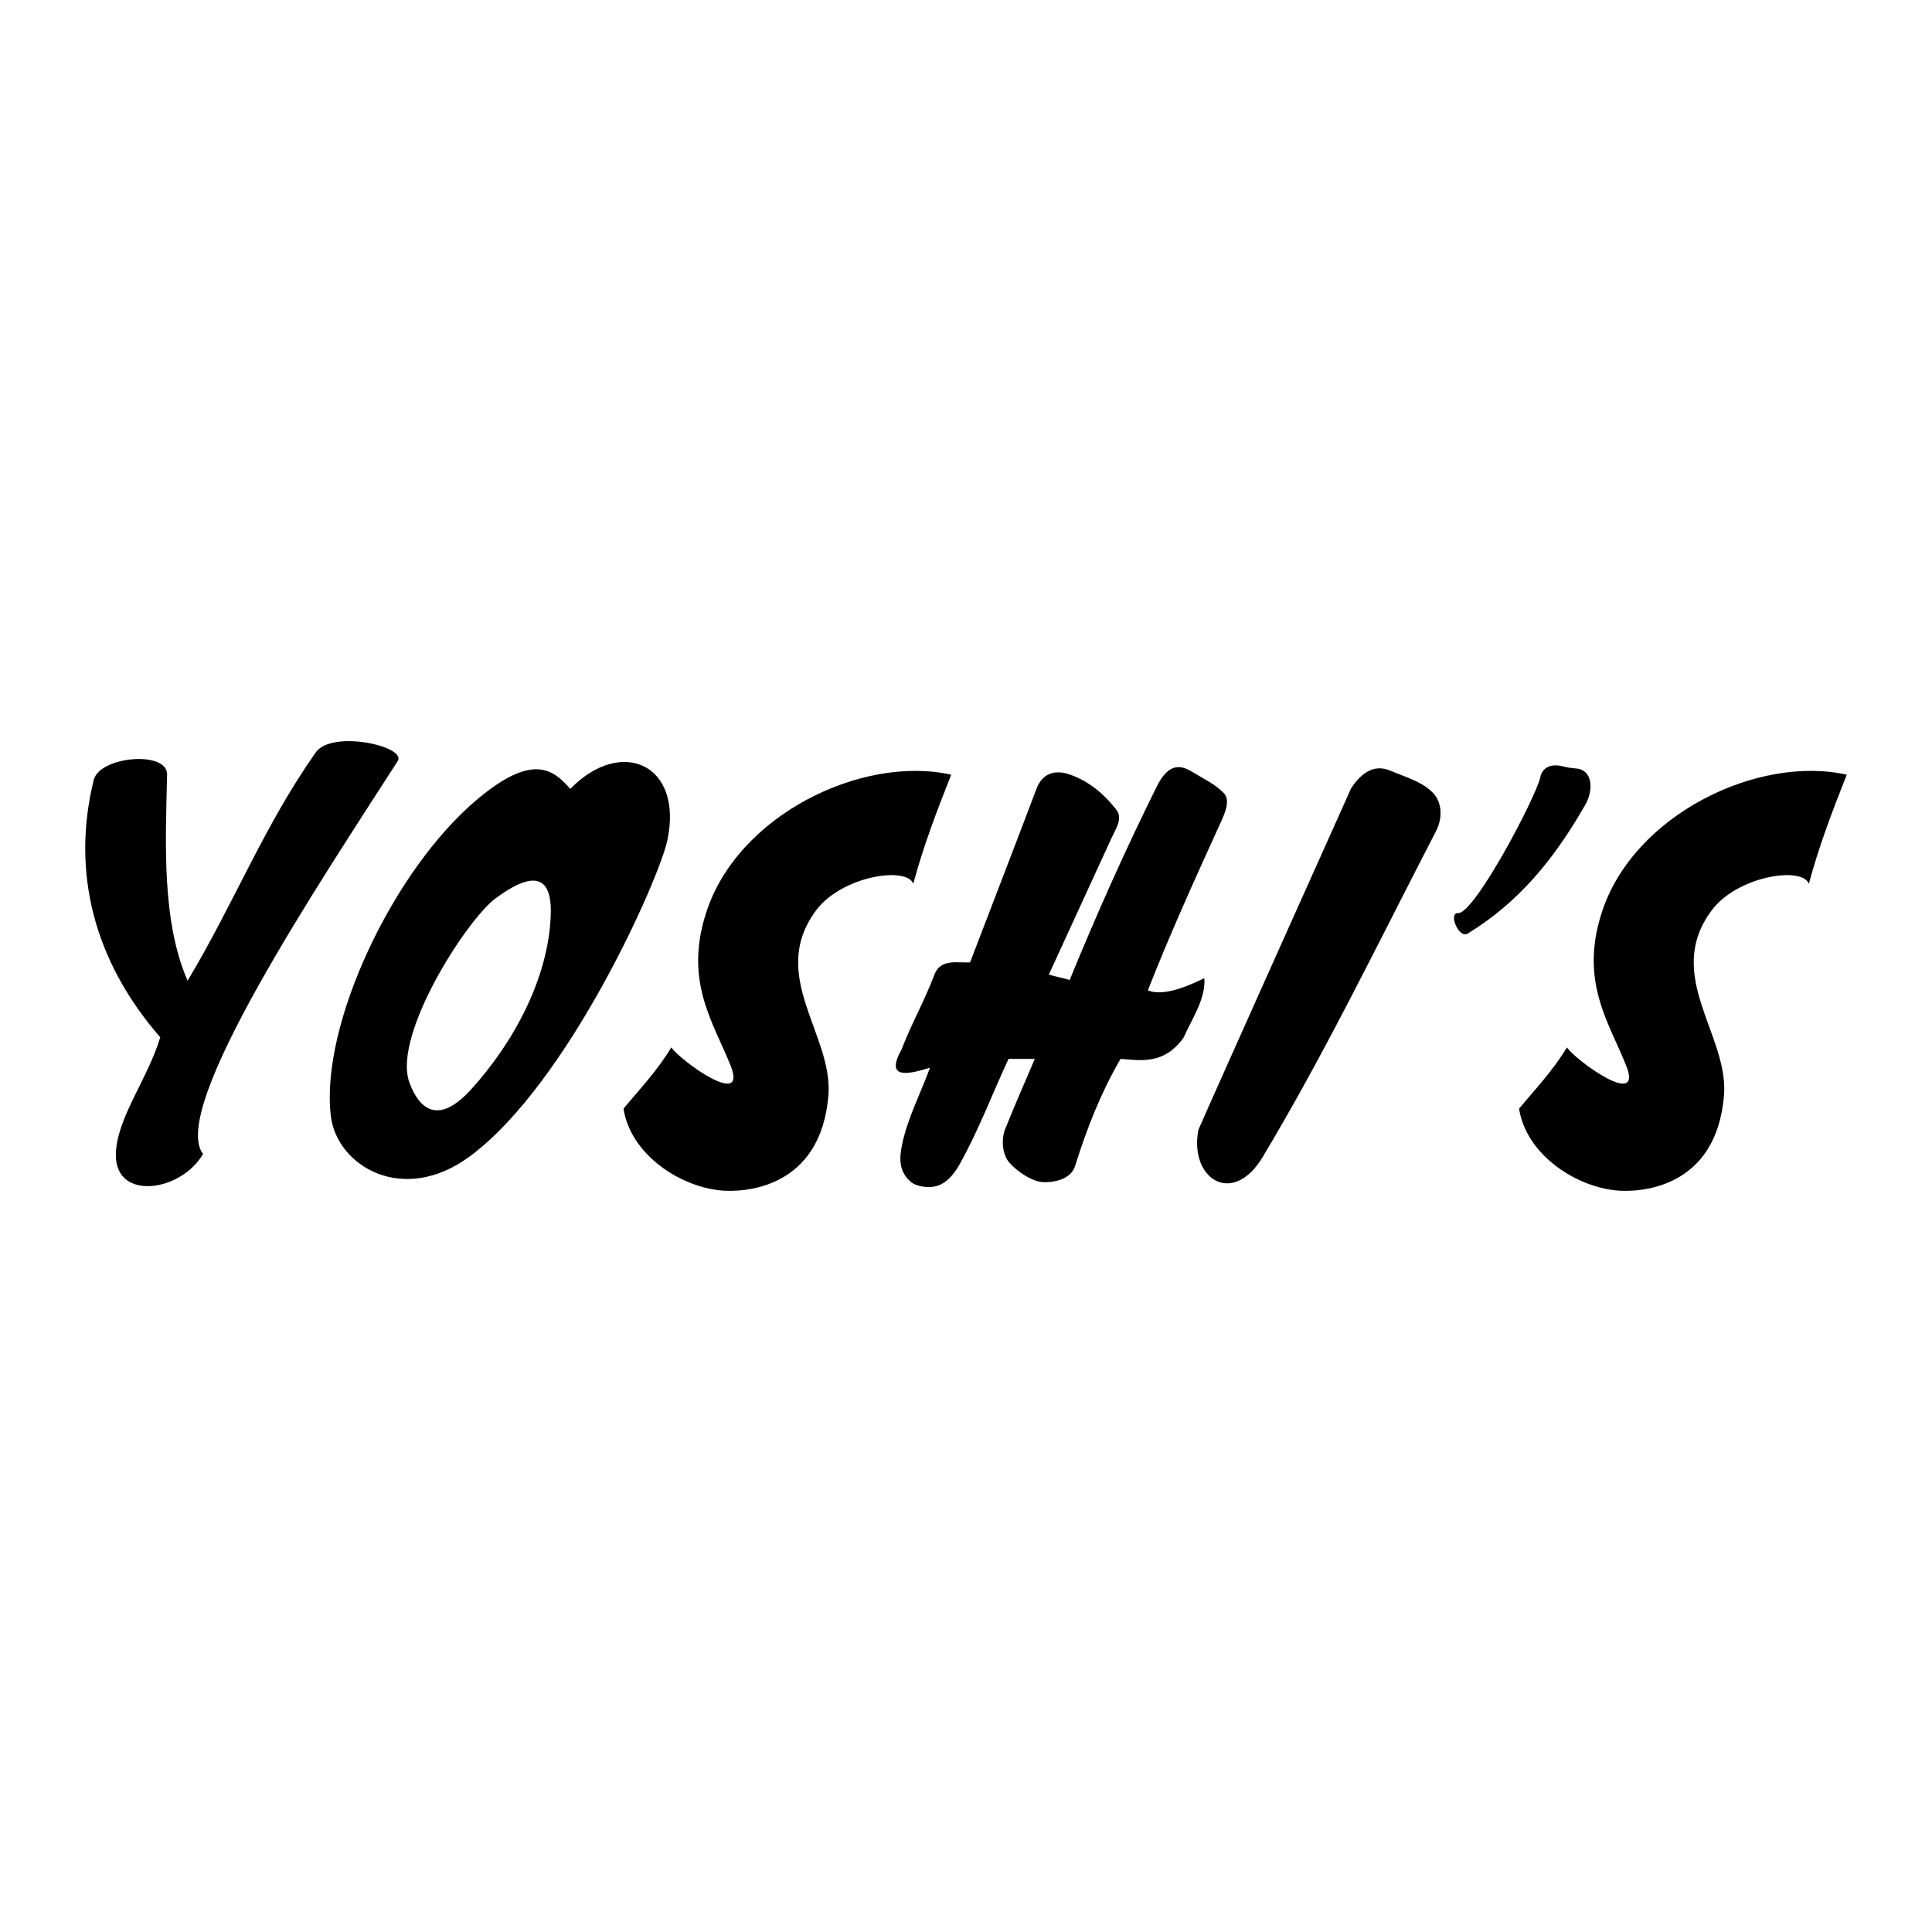<svg xmlns="http://www.w3.org/2000/svg" width="2500" height="2500" viewBox="0 0 192.756 192.756"><g fill-rule="evenodd" clip-rule="evenodd"><path fill="#fff" d="M0 0h192.756v192.756H0V0z"/><path d="M16.671 77.292c-.162 6.904-.539 14.616 2.044 20.553 4.645-7.73 7.586-15.389 12.787-22.778 1.632-2.295 9.111-.592 8.179.861-7.748 12.07-22.885 34.704-19.424 39.206-2.169 3.748-8.662 4.715-8.698.16-.018-3.604 3.156-7.568 4.43-11.801-6.636-7.622-8.896-16.518-6.636-25.682.592-2.366 7.372-2.958 7.318-.519zM56.898 78.709c5.076-5.219 11.299-2.475 9.685 5.129-.843 3.928-9.917 24.32-19.728 31.546-6.672 4.914-13.236.934-13.846-4.018-1.094-9.02 6.169-24.57 14.652-31.654 5.471-4.572 7.515-2.976 9.237-1.003z"/><path d="M49.419 89.649c5.004-3.73 5.649-.879 5.524 1.793-.269 6.224-3.712 12.608-7.963 17.271-3.892 4.27-5.578.844-6.152-.77-1.649-4.681 5.704-16.142 8.591-18.294z" fill="#fff"/><path d="M91.118 88.178c.986-3.694 2.313-7.174 3.784-10.886-8.842-1.991-21.378 3.999-24.481 13.863-2.17 6.85.789 10.905 2.475 15.172 1.739 4.377-5.004-.502-5.919-1.83-1.362 2.297-3.264 4.287-4.77 6.117.699 4.482 5.434 7.676 9.559 8.143 2.439.268 10.115-.127 10.886-9.471.484-6.043-6.08-11.98-1.219-18.472 2.565-3.425 9.039-4.411 9.685-2.636zM180.469 88.178c.986-3.694 2.312-7.174 3.783-10.886-8.842-1.991-21.377 3.999-24.48 13.863-2.17 6.85.789 10.905 2.475 15.172 1.74 4.377-5.004-.502-5.918-1.83-1.363 2.297-3.264 4.287-4.771 6.117.699 4.482 5.436 7.676 9.561 8.143 2.438.268 10.115-.127 10.885-9.471.484-6.043-6.078-11.98-1.219-18.472 2.563-3.425 9.037-4.411 9.684-2.636zM92.786 106.525c-2.35.734-4.466 1.111-2.834-1.83.933-2.438 2.296-4.877 3.229-7.334.592-1.776 2.331-1.273 3.604-1.346 2.206-5.775 4.448-11.55 6.635-17.343.521-1.363 1.65-1.973 3.318-1.399 1.668.592 3.174 1.65 4.627 3.498.699.878-.035 1.883-.447 2.797-2.08 4.556-4.197 9.111-6.277 13.667.574.178 1.488.357 2.08.537 2.727-6.654 5.578-13.039 8.699-19.316 1.254-2.528 2.545-2.044 3.551-1.435 1.111.682 2.277 1.22 3.119 2.099.521.52.395 1.417-.197 2.708-2.689 5.882-5.309 11.693-7.371 16.983 1.418.574 3.588-.215 5.633-1.219.16 2.027-1.203 4-2.08 5.955-1.92 2.637-4.125 2.277-6.277 2.098-1.992 3.443-3.318 6.816-4.539 10.689-.357 1.201-1.828 1.631-3.084 1.613-1.111 0-2.619-1.004-3.426-1.9-.754-.807-.879-2.35-.467-3.389.934-2.35 1.973-4.682 2.961-7.014h-2.619c-1.633 3.498-2.996 7.156-4.878 10.51-.538.934-1.184 1.793-2.206 2.152-.753.25-2.062.125-2.672-.395-1.13-.969-1.183-2.207-.878-3.678.553-2.686 1.863-5.143 2.796-7.708zM119.562 112.73c-.934 4.842 3.406 7.748 6.438 2.672 6.223-10.402 11.246-20.821 17.289-32.515.592-1.148.664-2.762-.322-3.784-1.076-1.13-2.797-1.597-4.232-2.206-1.596-.682-2.869.144-3.928 1.74 0 0-15.209 33.896-15.245 34.093zM145.477 91.102c-1.021-.054.072 2.583.951 2.044 5.076-3.103 8.609-7.389 11.729-12.841.754-1.291.809-3.156-.537-3.569-.287-.089-1.004-.089-1.506-.233-1.633-.466-2.297.305-2.439 1.04-.378 1.883-6.548 13.63-8.198 13.559z"/></g></svg>